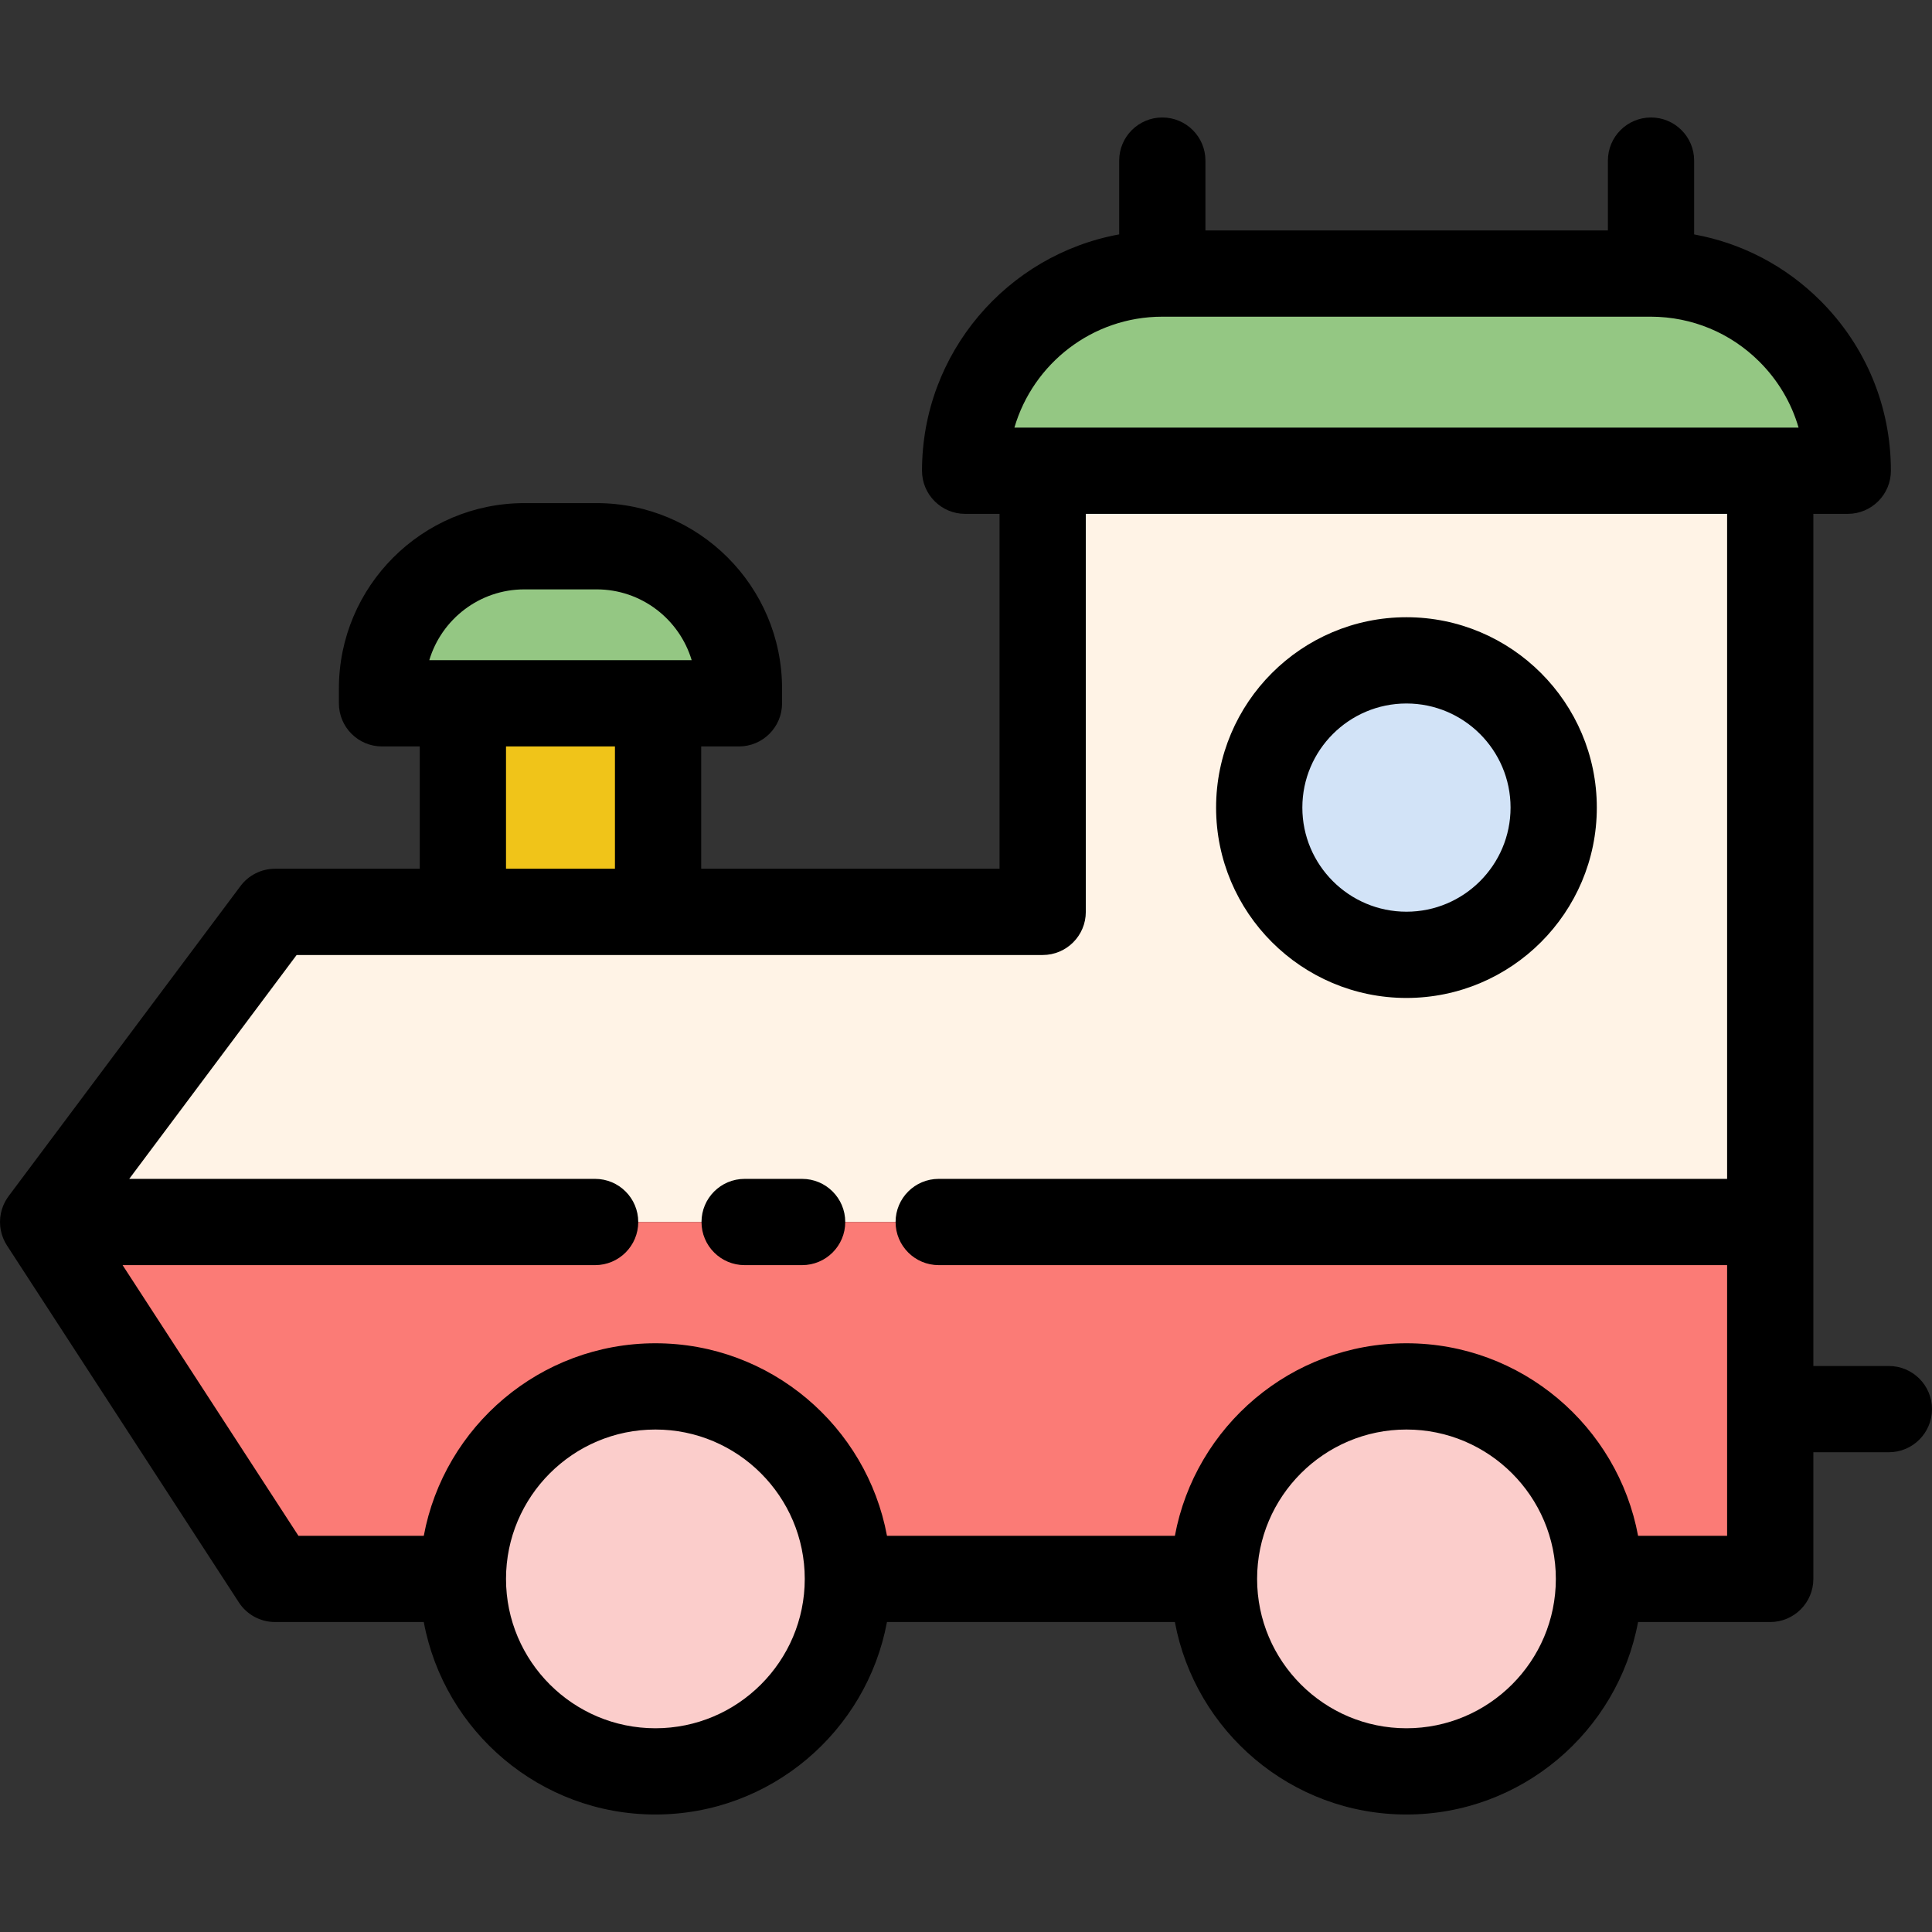 <?xml version="1.0" encoding="iso-8859-1"?>
<!-- Generator: Adobe Illustrator 19.0.0, SVG Export Plug-In . SVG Version: 6.00 Build 0)  -->
<svg version="1.1" id="Layer_1" xmlns="http://www.w3.org/2000/svg" xmlns:xlink="http://www.w3.org/1999/xlink" x="0px" y="0px"
	 viewBox="0 0 512.002 512.002" style="enable-background:new 0 0 512.002 512.002;" xml:space="preserve">
<rect x="0" y="0" width="512.002" height="512.002" fill="#333333" stroke="none"/>
<path style="fill:#FFF3E6;" d="M276.322,124.75v116.908H174.397h-51.728H72.884L11.43,323.844h457.7V124.75
	C469.131,124.75,276.322,124.75,276.322,124.75z M372.726,253.041c-21.544,0-39.019-17.475-39.019-39.019
	s17.475-39.019,39.019-39.019c21.555,0,39.019,17.475,39.019,39.019S394.282,253.041,372.726,253.041z"/>
<path style="fill:#FB7B76;" d="M72.884,418.431h49.785l0,0c0-22.01,13.945-40.769,33.479-47.923c0.782-0.286,1.572-0.553,2.37-0.802
	c1.598-0.497,3.229-0.918,4.889-1.257c0.83-0.17,1.667-0.32,2.512-0.449c1.689-0.258,3.405-0.433,5.143-0.521
	c0.87-0.045,1.745-0.066,2.625-0.066c28.173,0,51.008,22.847,51.008,51.019h97.021c0-28.173,22.835-51.019,51.008-51.019
	c28.173,0,51.019,22.847,51.019,51.019h45.385v-44.996v-49.591H11.43L72.884,418.431z"/>
<path style="fill:#94C783;" d="M489.68,124.75h-20.549H276.322h-20.549c0-28.858,23.395-52.254,52.254-52.254h129.4
	c0.034,0,0.08,0,0.114,0c14.378,0.034,27.407,5.875,36.836,15.304C483.828,97.251,489.68,110.326,489.68,124.75z"/>
<path style="fill:#D2E3F7;" d="M372.726,175.003c21.555,0,39.019,17.475,39.019,39.019s-17.464,39.019-39.019,39.019
	c-21.544,0-39.019-17.475-39.019-39.019S351.182,175.003,372.726,175.003z"/>
<path style="fill:#94C783;" d="M195.827,182.478v3.909h-21.43h-51.728h-21.43v-3.909c0-20.824,16.881-37.716,37.716-37.716h19.155
	C178.935,144.762,195.827,161.654,195.827,182.478z"/>
<rect x="122.669" y="186.387" style="fill:#F0C419;" width="51.728" height="55.271"/>
<g>
	<path style="fill:#FBCDCB;" d="M372.726,367.412c28.173,0,51.019,22.847,51.019,51.019s-22.847,51.008-51.019,51.008
		c-28.173,0-51.008-22.835-51.008-51.008S344.554,367.412,372.726,367.412z"/>
	<path style="fill:#FBCDCB;" d="M173.689,367.412c28.173,0,51.008,22.847,51.008,51.019s-22.835,51.008-51.008,51.008
		s-51.019-22.835-51.019-51.008S145.516,367.412,173.689,367.412z"/>
</g>
<path d="M212.571,312.416h-15.235c-6.311,0-11.429,5.118-11.429,11.429c0,6.311,5.118,11.429,11.429,11.429h15.235
	c6.311,0,11.429-5.118,11.429-11.429C224,317.534,218.883,312.416,212.571,312.416z"/>
<path d="M372.726,264.47c27.817,0,50.448-22.632,50.448-50.449s-22.631-50.448-50.448-50.448c-27.817,0-50.448,22.631-50.448,50.448
	S344.909,264.47,372.726,264.47z M372.726,186.432c15.213,0,27.59,12.377,27.59,27.59c0,15.214-12.377,27.591-27.59,27.591
	c-15.213,0-27.59-12.377-27.59-27.591C345.137,198.809,357.514,186.432,372.726,186.432z"/>
<path d="M500.572,362.006H480.56V136.179h9.119c6.311,0,11.429-5.118,11.429-11.429c0-17.012-6.623-33.005-18.65-45.032
	c-9.255-9.254-20.872-15.296-33.49-17.594V42.563c0-6.311-5.118-11.429-11.429-11.429c-6.311,0-11.429,5.118-11.429,11.429v18.504
	H319.454V42.563c0-6.311-5.118-11.429-11.429-11.429c-6.311,0-11.429,5.118-11.429,11.429v19.552
	c-29.677,5.403-52.254,31.423-52.254,62.635c0,6.311,5.118,11.429,11.429,11.429h9.12v94.05h-79.065v-32.413h10
	c6.311,0,11.429-5.118,11.429-11.429v-3.909c0-27.098-22.047-49.145-49.145-49.145h-19.155c-27.098,0-49.145,22.047-49.145,49.145
	v3.909c0,6.311,5.118,11.429,11.429,11.429h10v32.413H72.884c-3.602,0-6.996,1.698-9.154,4.585L2.276,317
	c-0.065,0.088-0.122,0.179-0.185,0.269c-0.074,0.105-0.149,0.21-0.219,0.319c-0.126,0.191-0.241,0.386-0.354,0.583
	c-0.055,0.096-0.114,0.19-0.167,0.288c-0.152,0.283-0.29,0.573-0.417,0.865c-0.048,0.111-0.088,0.225-0.133,0.338
	c-0.079,0.2-0.154,0.401-0.222,0.605c-0.043,0.134-0.083,0.267-0.123,0.403c-0.059,0.205-0.111,0.41-0.159,0.617
	c-0.029,0.122-0.058,0.245-0.082,0.369c-0.064,0.326-0.115,0.653-0.15,0.982c-0.007,0.062-0.008,0.123-0.013,0.185
	c-0.026,0.291-0.041,0.584-0.045,0.877c0,0.048-0.007,0.094-0.007,0.143c0,0.057,0.008,0.113,0.009,0.17
	c0.003,0.267,0.018,0.535,0.04,0.802c0.008,0.091,0.011,0.184,0.022,0.274c0.037,0.33,0.086,0.661,0.151,0.987
	c0.021,0.106,0.05,0.21,0.074,0.315c0.05,0.223,0.106,0.443,0.17,0.664c0.04,0.136,0.083,0.27,0.128,0.403
	c0.064,0.192,0.134,0.381,0.209,0.57c0.05,0.128,0.099,0.257,0.154,0.383c0.102,0.234,0.215,0.464,0.334,0.693
	c0.05,0.096,0.098,0.192,0.151,0.287c0.127,0.229,0.259,0.456,0.403,0.678l61.455,94.587c2.109,3.245,5.715,5.203,9.584,5.203
	h39.422c5.388,28.986,30.853,51.008,61.382,51.008c30.524,0,55.983-22.022,61.37-51.008h76.297
	c5.387,28.986,30.847,51.008,61.37,51.008c30.529,0,55.993-22.022,61.381-51.008h35.024c6.311,0,11.429-5.118,11.429-11.429v-33.567
	h20.012c6.311,0,11.429-5.118,11.429-11.429C512.002,367.124,506.884,362.006,500.572,362.006z M308.026,83.926h129.509
	c10.868,0.031,21.081,4.276,28.76,11.956c4.936,4.935,8.453,10.915,10.344,17.44H268.83
	C273.785,96.355,289.48,83.926,308.026,83.926z M138.956,156.191h19.155c11.882,0,21.948,7.925,25.191,18.767h-69.537
	C117.008,164.116,127.074,156.191,138.956,156.191z M162.968,197.816v32.413h-28.87v-32.413H162.968z M173.69,458.01
	c-21.831,0-39.591-17.755-39.591-39.579c0-21.831,17.761-39.59,39.591-39.59c21.824,0,39.579,17.76,39.579,39.59
	C213.269,440.255,195.513,458.01,173.69,458.01z M372.726,458.01c-21.824,0-39.579-17.755-39.579-39.579
	c0-21.831,17.755-39.59,39.579-39.59c21.831,0,39.59,17.76,39.59,39.59C412.317,440.255,394.557,458.01,372.726,458.01z
	 M457.703,407.002h-23.594c-5.387-28.992-30.852-51.019-61.381-51.019c-30.524,0-55.984,22.026-61.371,51.019h-76.296
	c-5.385-28.992-30.847-51.019-61.371-51.019c-30.529,0-55.996,22.026-61.382,51.019h-33.22l-46.602-71.729h125.225
	c6.311,0,11.429-5.118,11.429-11.429c0-6.311-5.118-11.429-11.429-11.429H34.247l44.362-59.328h44.06h51.728h101.926
	c6.311,0,11.429-5.118,11.429-11.429V136.179h169.95v176.236H248.767c-6.311,0-11.429,5.118-11.429,11.429
	c0,6.311,5.118,11.429,11.429,11.429h208.936V407.002z"/>
<g>
</g>
<g>
</g>
<g>
</g>
<g>
</g>
<g>
</g>
<g>
</g>
<g>
</g>
<g>
</g>
<g>
</g>
<g>
</g>
<g>
</g>
<g>
</g>
<g>
</g>
<g>
</g>
<g>
</g>
</svg>
